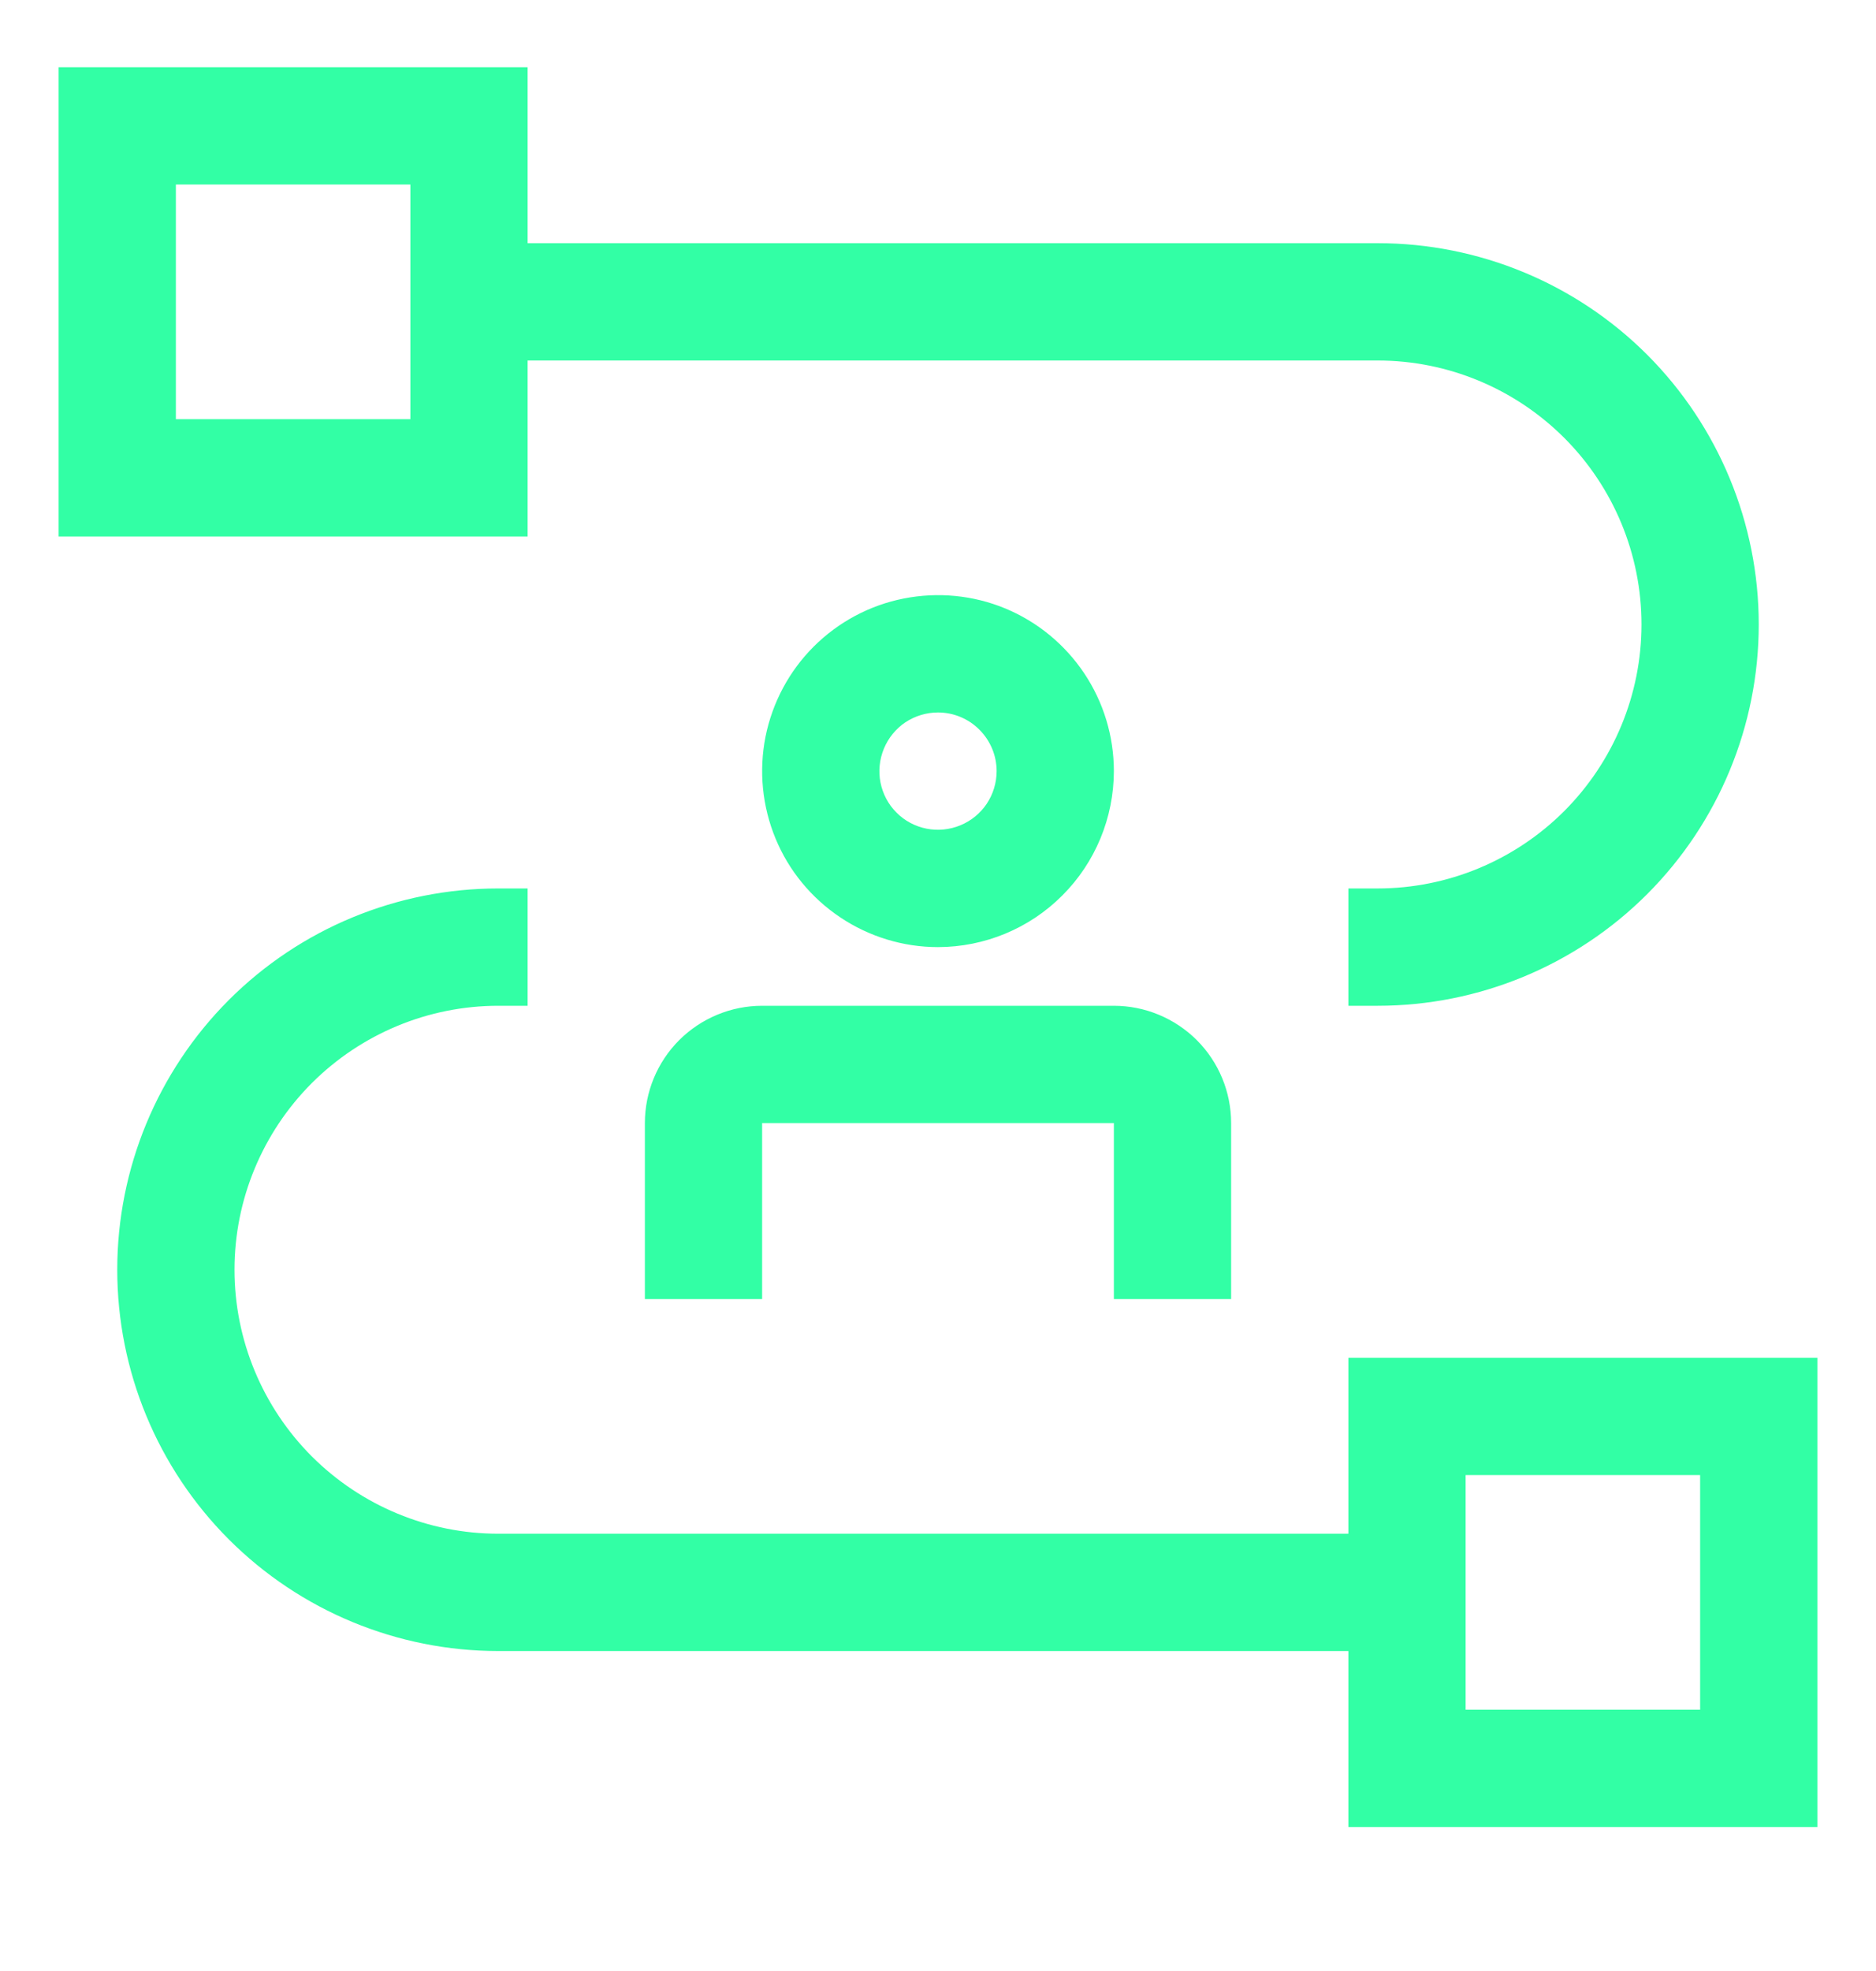 <svg width="20" height="21" viewBox="0 0 20 21" fill="none" xmlns="http://www.w3.org/2000/svg">
<g clip-path="url(#clip0_3001_2167)">
<path d="M5.625 10.716H5.312C4.567 10.716 3.852 11.013 3.324 11.54C2.797 12.068 2.5 12.782 2.5 13.528C2.5 14.274 2.797 14.989 3.324 15.517C3.852 16.044 4.567 16.341 5.312 16.341H14.375V14.466H19.375V19.466H14.375V17.591H5.312C4.235 17.591 3.201 17.163 2.439 16.401C1.678 15.639 1.25 14.606 1.25 13.528C1.25 12.451 1.678 11.417 2.439 10.655C3.201 9.893 4.235 9.466 5.312 9.466H5.625V10.716ZM15.625 18.216H18.125V15.716H15.625V18.216ZM11.875 10.716C12.206 10.716 12.524 10.848 12.759 11.082C12.993 11.316 13.125 11.634 13.125 11.966V13.841H11.875V11.966H8.125V13.841H6.875V11.966C6.875 11.634 7.007 11.316 7.241 11.082C7.476 10.848 7.794 10.716 8.125 10.716H11.875ZM5.625 0.716V2.591H14.688C15.765 2.591 16.799 3.018 17.561 3.78C18.322 4.542 18.75 5.576 18.75 6.653C18.75 7.731 18.322 8.764 17.561 9.526C16.799 10.288 15.765 10.716 14.688 10.716H14.375V9.466H14.688C15.433 9.466 16.148 9.169 16.676 8.642C17.203 8.114 17.5 7.399 17.5 6.653C17.5 5.907 17.203 5.192 16.676 4.665C16.148 4.138 15.433 3.841 14.688 3.841H5.625V5.716H0.625V0.716H5.625ZM9.634 6.377C9.998 6.305 10.375 6.341 10.718 6.483C11.06 6.625 11.353 6.866 11.559 7.174C11.765 7.482 11.875 7.845 11.875 8.216C11.874 8.713 11.677 9.19 11.325 9.541C10.974 9.893 10.497 10.09 10 10.091C9.629 10.091 9.266 9.98 8.958 9.774C8.65 9.568 8.409 9.276 8.268 8.934C8.126 8.591 8.089 8.213 8.161 7.85C8.234 7.486 8.412 7.152 8.674 6.89C8.936 6.628 9.27 6.449 9.634 6.377ZM10 7.591C9.876 7.591 9.755 7.628 9.652 7.696C9.55 7.765 9.47 7.863 9.423 7.977C9.376 8.091 9.363 8.217 9.387 8.338C9.411 8.459 9.47 8.571 9.558 8.658C9.645 8.746 9.757 8.805 9.878 8.829C9.999 8.853 10.125 8.84 10.239 8.793C10.353 8.746 10.451 8.666 10.52 8.563C10.588 8.461 10.625 8.339 10.625 8.216C10.625 8.05 10.559 7.892 10.441 7.774C10.324 7.657 10.166 7.591 10 7.591ZM1.875 1.966V4.466H4.375V1.966H1.875Z" fill="#32FFA5"/>
</g>
<defs>
<clipPath id="clip0_3001_2167">
<rect width="20" height="20" fill="white" transform="translate(0 0.091)"/>
</clipPath>
</defs>
</svg>
